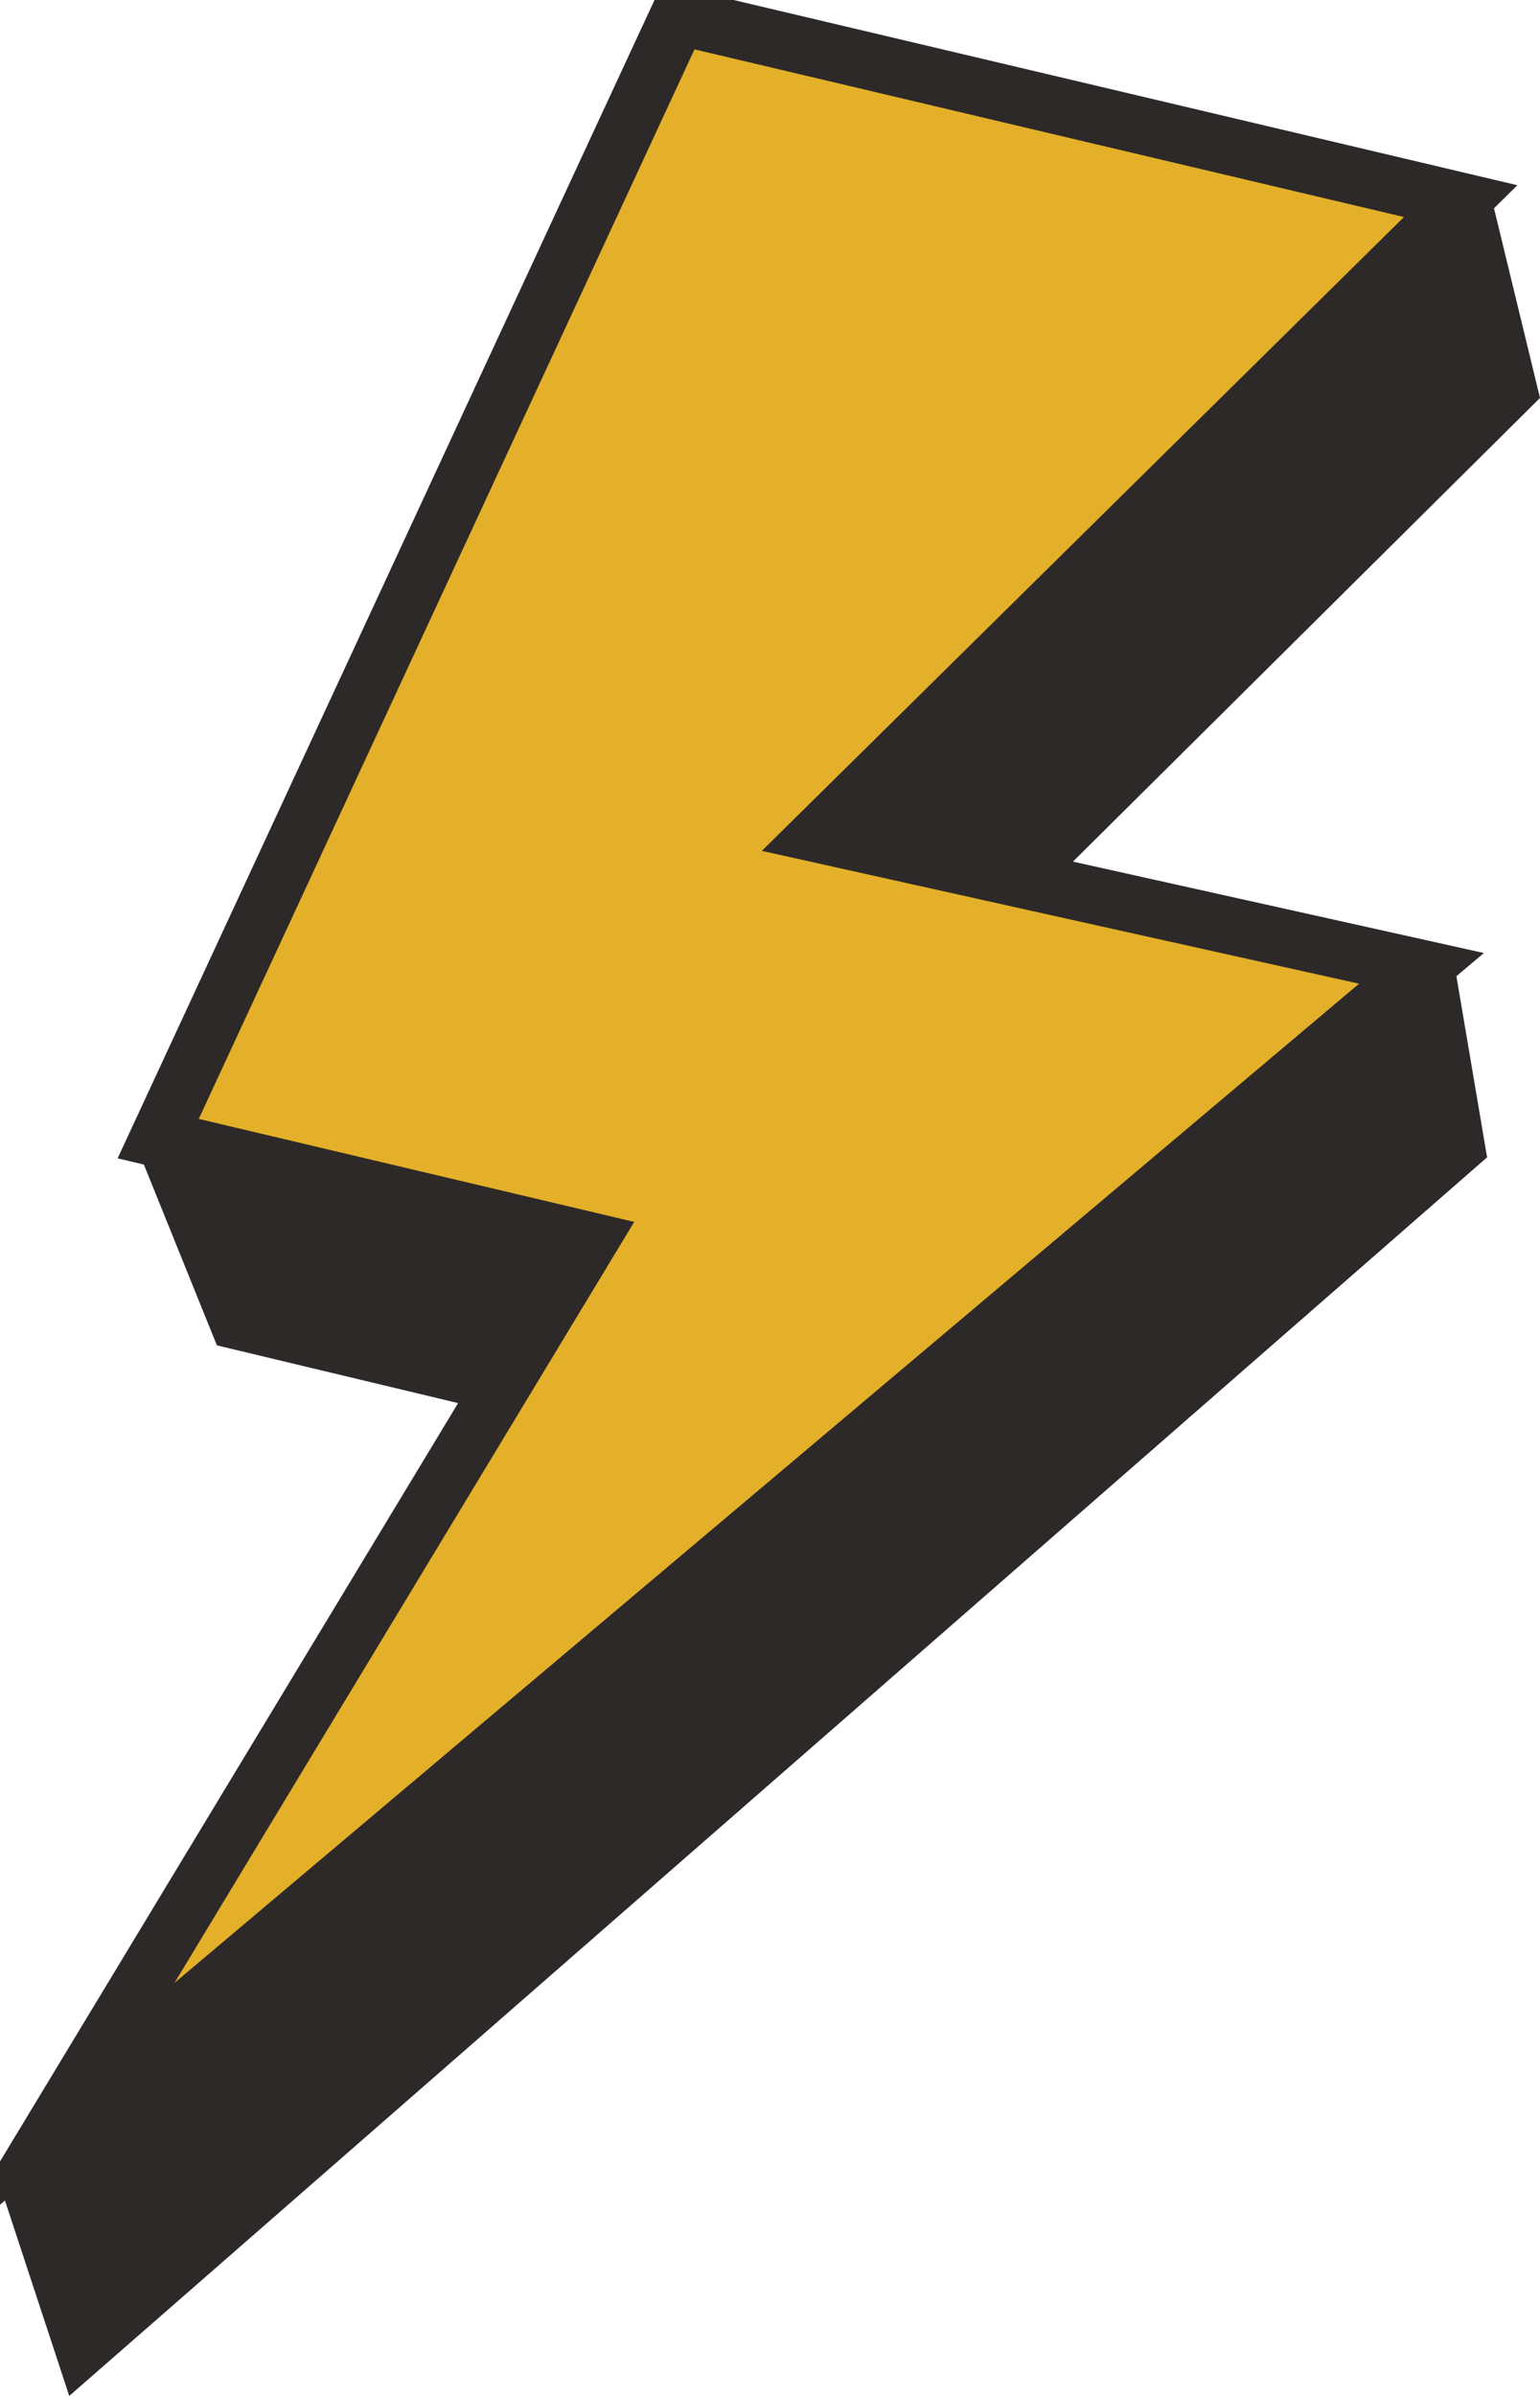 <svg width="81" height="126" viewBox="0 0 81 126" fill="none" xmlns="http://www.w3.org/2000/svg">
<g id="OBJECTS" clip-path="url(#clip0_70_1647)">
<path id="Vector" d="M76.464 50.512L65.311 59.08L46.727 54.948L81 20.928L78.388 10.159L35.682 0.855L14.893 44.671L7.211 60.362L11.408 70.752L25.472 74.117L12.179 95.419L0 114.932L3.642 126L78.217 60.863L76.464 50.512Z" fill="#2D2929"/>
<path id="Vector_2" d="M8.32 59.88L35.682 0.855L76.827 10.577L43.084 43.88L74.766 50.925L3.19 111.291L31.009 65.245L8.32 59.88Z" fill="#E4B029" stroke="#2D2929" stroke-width="3" stroke-miterlimit="10"/>
</g>
<defs>
<clipPath id="clip0_70_1647">
<rect width="81" height="126" fill="white"/>
</clipPath>
</defs>
</svg>

